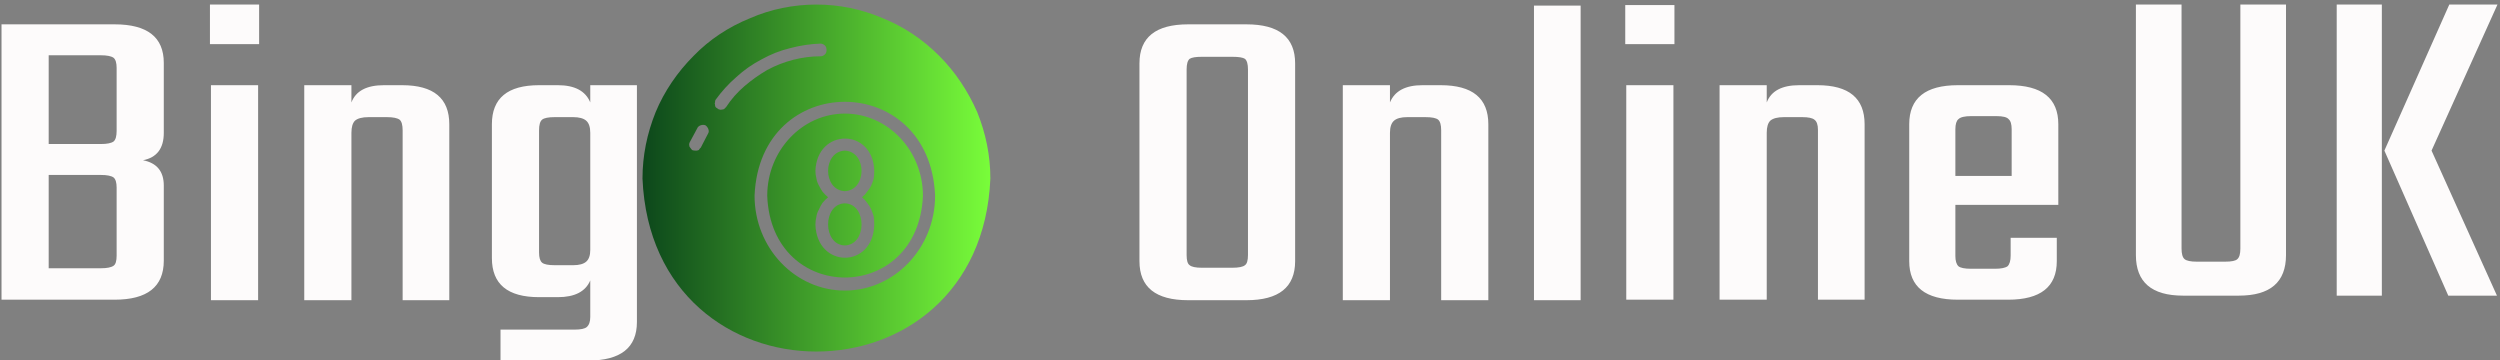 <svg version="1.2" xmlns="http://www.w3.org/2000/svg" viewBox="0 0 493 71" width="493" height="71">
	<rect x="0" y="0" width="493" height="71" fill="#808080" stroke="none"/>
	<title>svgexport-14 (20)-svg</title>
	<defs>
		<linearGradient id="g1" x2="1" gradientUnits="userSpaceOnUse" gradientTransform="matrix(68.584,0,0,68.405,126.697,35.149)">
			<stop offset="0" stop-color="#0c471b"/>
			<stop offset="1" stop-color="#79fd3a"/>
		</linearGradient>
	</defs>
	<style>
		.s0 { fill: #fdfbfb } 
		.s1 { fill: url(#g1) } 
	</style>
	<path fill-rule="evenodd" class="s0" d="m0.3 59.1v-54.3h22.3q9.7 0 9.7 7.6v13.8q0 4.6-4.1 5.4 4.1 0.8 4.1 5v14.8q0 7.7-9.7 7.7zm22.7-8.7v-13.4q0-1.5-0.6-2-0.7-0.5-2.5-0.5h-10.3v18.4h10.3q1.8 0 2.5-0.5 0.6-0.4 0.6-2zm0-24.6v-12.4q0-1.5-0.6-2-0.7-0.5-2.5-0.5h-10.3v17.5h10.3q1.8 0 2.5-0.5 0.6-0.5 0.6-2.1zm28.1-17.1h-9.7v-7.8h9.7zm-0.2 8.1v42.4h-9.3v-42.4zm24.8 0h3.6q9.3 0 9.3 7.7v34.7h-9.2v-33.5q0-1.6-0.6-2.1-0.7-0.5-2.5-0.5h-3.6q-1.9 0-2.7 0.7-0.7 0.7-0.7 2.4v33h-9.3v-42.4h9.3v3.4q1.3-3.4 6.4-3.4zm40.7 3.4v-3.4h9.2v46.7q0 7.6-9.6 7.6h-17.3v-6.1h14.6q1.8 0 2.4-0.5 0.7-0.6 0.7-2v-7.2q-1.4 3.3-6.4 3.3h-3.7q-9.3 0-9.3-7.7v-26.4q0-7.7 9.3-7.7h3.7q5 0 6.4 3.4zm-7 32.1h3.6q1.8 0 2.6-0.7 0.8-0.7 0.8-2.3v-23.1q0-1.7-0.8-2.4-0.8-0.7-2.6-0.7h-3.6q-1.9 0-2.5 0.5-0.6 0.5-0.6 2.1v24.1q0 1.5 0.6 2 0.6 0.5 2.5 0.5zm124.9-47.5h11.5q9.6 0 9.6 7.7v39q0 7.7-9.6 7.7h-11.5q-9.6 0-9.6-7.7v-39q0-7.7 9.6-7.7zm11.8 45.5v-36.6q0-1.6-0.6-2.1-0.6-0.4-2.5-0.4h-6q-1.8 0-2.4 0.4-0.6 0.5-0.6 2.1v36.6q0 1.6 0.6 2 0.6 0.5 2.4 0.5h6q1.9 0 2.5-0.5 0.6-0.4 0.6-2zm34.4-33.5h3.6q9.4 0 9.4 7.7v34.7h-9.3v-33.5q0-1.6-0.6-2.1-0.6-0.5-2.5-0.5h-3.6q-1.8 0-2.6 0.7-0.8 0.7-0.8 2.4v33h-9.3v-42.4h9.3v3.4q1.4-3.4 6.4-3.4zm31.2-15.7v58.1h-9.2v-58.1zm18.5 7.6h-9.7v-7.7h9.7zm-0.2 8.1v42.3h-9.3v-42.3zm24.8 0h3.6q9.3 0 9.3 7.7v34.6h-9.2v-33.5q0-1.5-0.7-2-0.6-0.5-2.4-0.5h-3.6q-1.9 0-2.7 0.7-0.7 0.7-0.7 2.4v32.9h-9.3v-42.3h9.3v3.4q1.3-3.4 6.4-3.4zm31.3 0h10.1q9.7 0 9.7 7.7v15.9h-20.3v10.1q0 1.4 0.6 2 0.6 0.5 2.5 0.5h4.7q1.8 0 2.5-0.5 0.6-0.6 0.6-2.1v-3.5h9.1v4.6q0 7.6-9.6 7.6h-9.9q-9.6 0-9.6-7.6v-27q0-7.7 9.6-7.7zm-0.5 8.7v9.2h11.1v-9.2q0-1.5-0.6-2-0.5-0.6-2.4-0.6h-5q-1.9 0-2.5 0.6-0.6 0.5-0.6 2z"/>
	<g>
		<path fill-rule="evenodd" class="s1" d="m174.1 3.6c4.2 1.7 7.9 4.2 11.1 7.4 3.2 3.2 5.7 7 7.5 11.1 1.7 4.2 2.6 8.6 2.6 13.1-1.9 45.5-66.7 45.5-68.6 0 0-4.5 0.9-8.9 2.6-13.1 1.7-4.1 4.3-7.9 7.5-11.1 3.1-3.2 6.9-5.7 11.1-7.4 4.1-1.8 8.6-2.7 13.1-2.7 4.5 0 8.9 0.9 13.1 2.7zm10.3 35c-1-24.7-34.6-24.7-35.6 0 0 10.3 8 18.7 17.8 18.7 9.8 0 17.8-8.4 17.8-18.7zm-46.9-8.9q0.1-0.1 0.3-0.1 0.1-0.1 0.2-0.3 0.1-0.1 0.2-0.2l1.4-2.7c0.2-0.3 0.2-0.6 0.1-0.9-0.1-0.3-0.3-0.6-0.6-0.8-0.3-0.1-0.6-0.1-0.9 0-0.3 0.1-0.6 0.3-0.7 0.6l-1.4 2.6q-0.2 0.3-0.2 0.6 0 0.4 0.2 0.6 0.2 0.3 0.4 0.5 0.3 0.1 0.6 0.1 0.2 0 0.4 0zm18.3-20.2q-2.9 0.7-5.6 2.2-2.7 1.4-5 3.5-2.3 2-4.1 4.5-0.1 0.2-0.1 0.5-0.1 0.2 0 0.4 0 0.3 0.1 0.5 0.2 0.2 0.4 0.3 0.2 0.2 0.4 0.2 0.2 0.1 0.5 0 0.2 0 0.4-0.1 0.2-0.2 0.4-0.4 1.5-2.3 3.6-4.1 2.1-1.8 4.5-3.2 2.4-1.3 5.1-2 2.7-0.7 5.5-0.7c0.3 0 0.6-0.2 0.8-0.4 0.2-0.2 0.3-0.5 0.3-0.8 0-0.4-0.1-0.7-0.3-0.9-0.2-0.2-0.5-0.4-0.9-0.4q-3 0.1-6 0.9zm26.2 29.1c-0.9 21.5-29.9 21.5-30.7 0 0-8.9 6.9-16.2 15.3-16.2 8.5 0 15.4 7.3 15.4 16.2zm-9.7 4.1q-0.2-0.7-0.5-1.4-0.3-0.7-0.8-1.3-0.4-0.6-1-1.1 0.6-0.5 1-1.1 0.5-0.6 0.8-1.2 0.3-0.7 0.5-1.4 0.1-0.8 0.1-1.5c-0.2-8.5-11.3-8.5-11.6 0q0 0.7 0.2 1.5 0.1 0.7 0.5 1.4 0.3 0.6 0.7 1.2 0.5 0.6 1.1 1.1-0.6 0.5-1.1 1.1-0.4 0.6-0.7 1.3-0.4 0.7-0.5 1.4-0.2 0.8-0.2 1.6c0.3 8.7 11.4 8.7 11.6 0q0-0.8-0.1-1.6zm-5.7-5c-4.4-0.2-4.4-7.8 0-8 4.4 0.2 4.4 7.8 0 8zm0 10.7c-4.4-0.1-4.4-8.2 0-8.3 4.4 0.1 4.4 8.2 0 8.3z"/>
	</g>
	<path class="s0" d="m441.8 49v-48.1h9v49.4q0 8-9.3 8h-11q-9.3 0-9.3-8v-49.4h9v48.1q0 1.6 0.6 2.1 0.6 0.5 2.4 0.5h5.6q1.9 0 2.4-0.5 0.6-0.5 0.6-2.1zm41.2-48.1h9.5l-13 28.8 12.9 28.6h-9.6l-12.6-28.6zm-13.3 57.4h-8.9v-57.4h8.9z"/>
</svg>